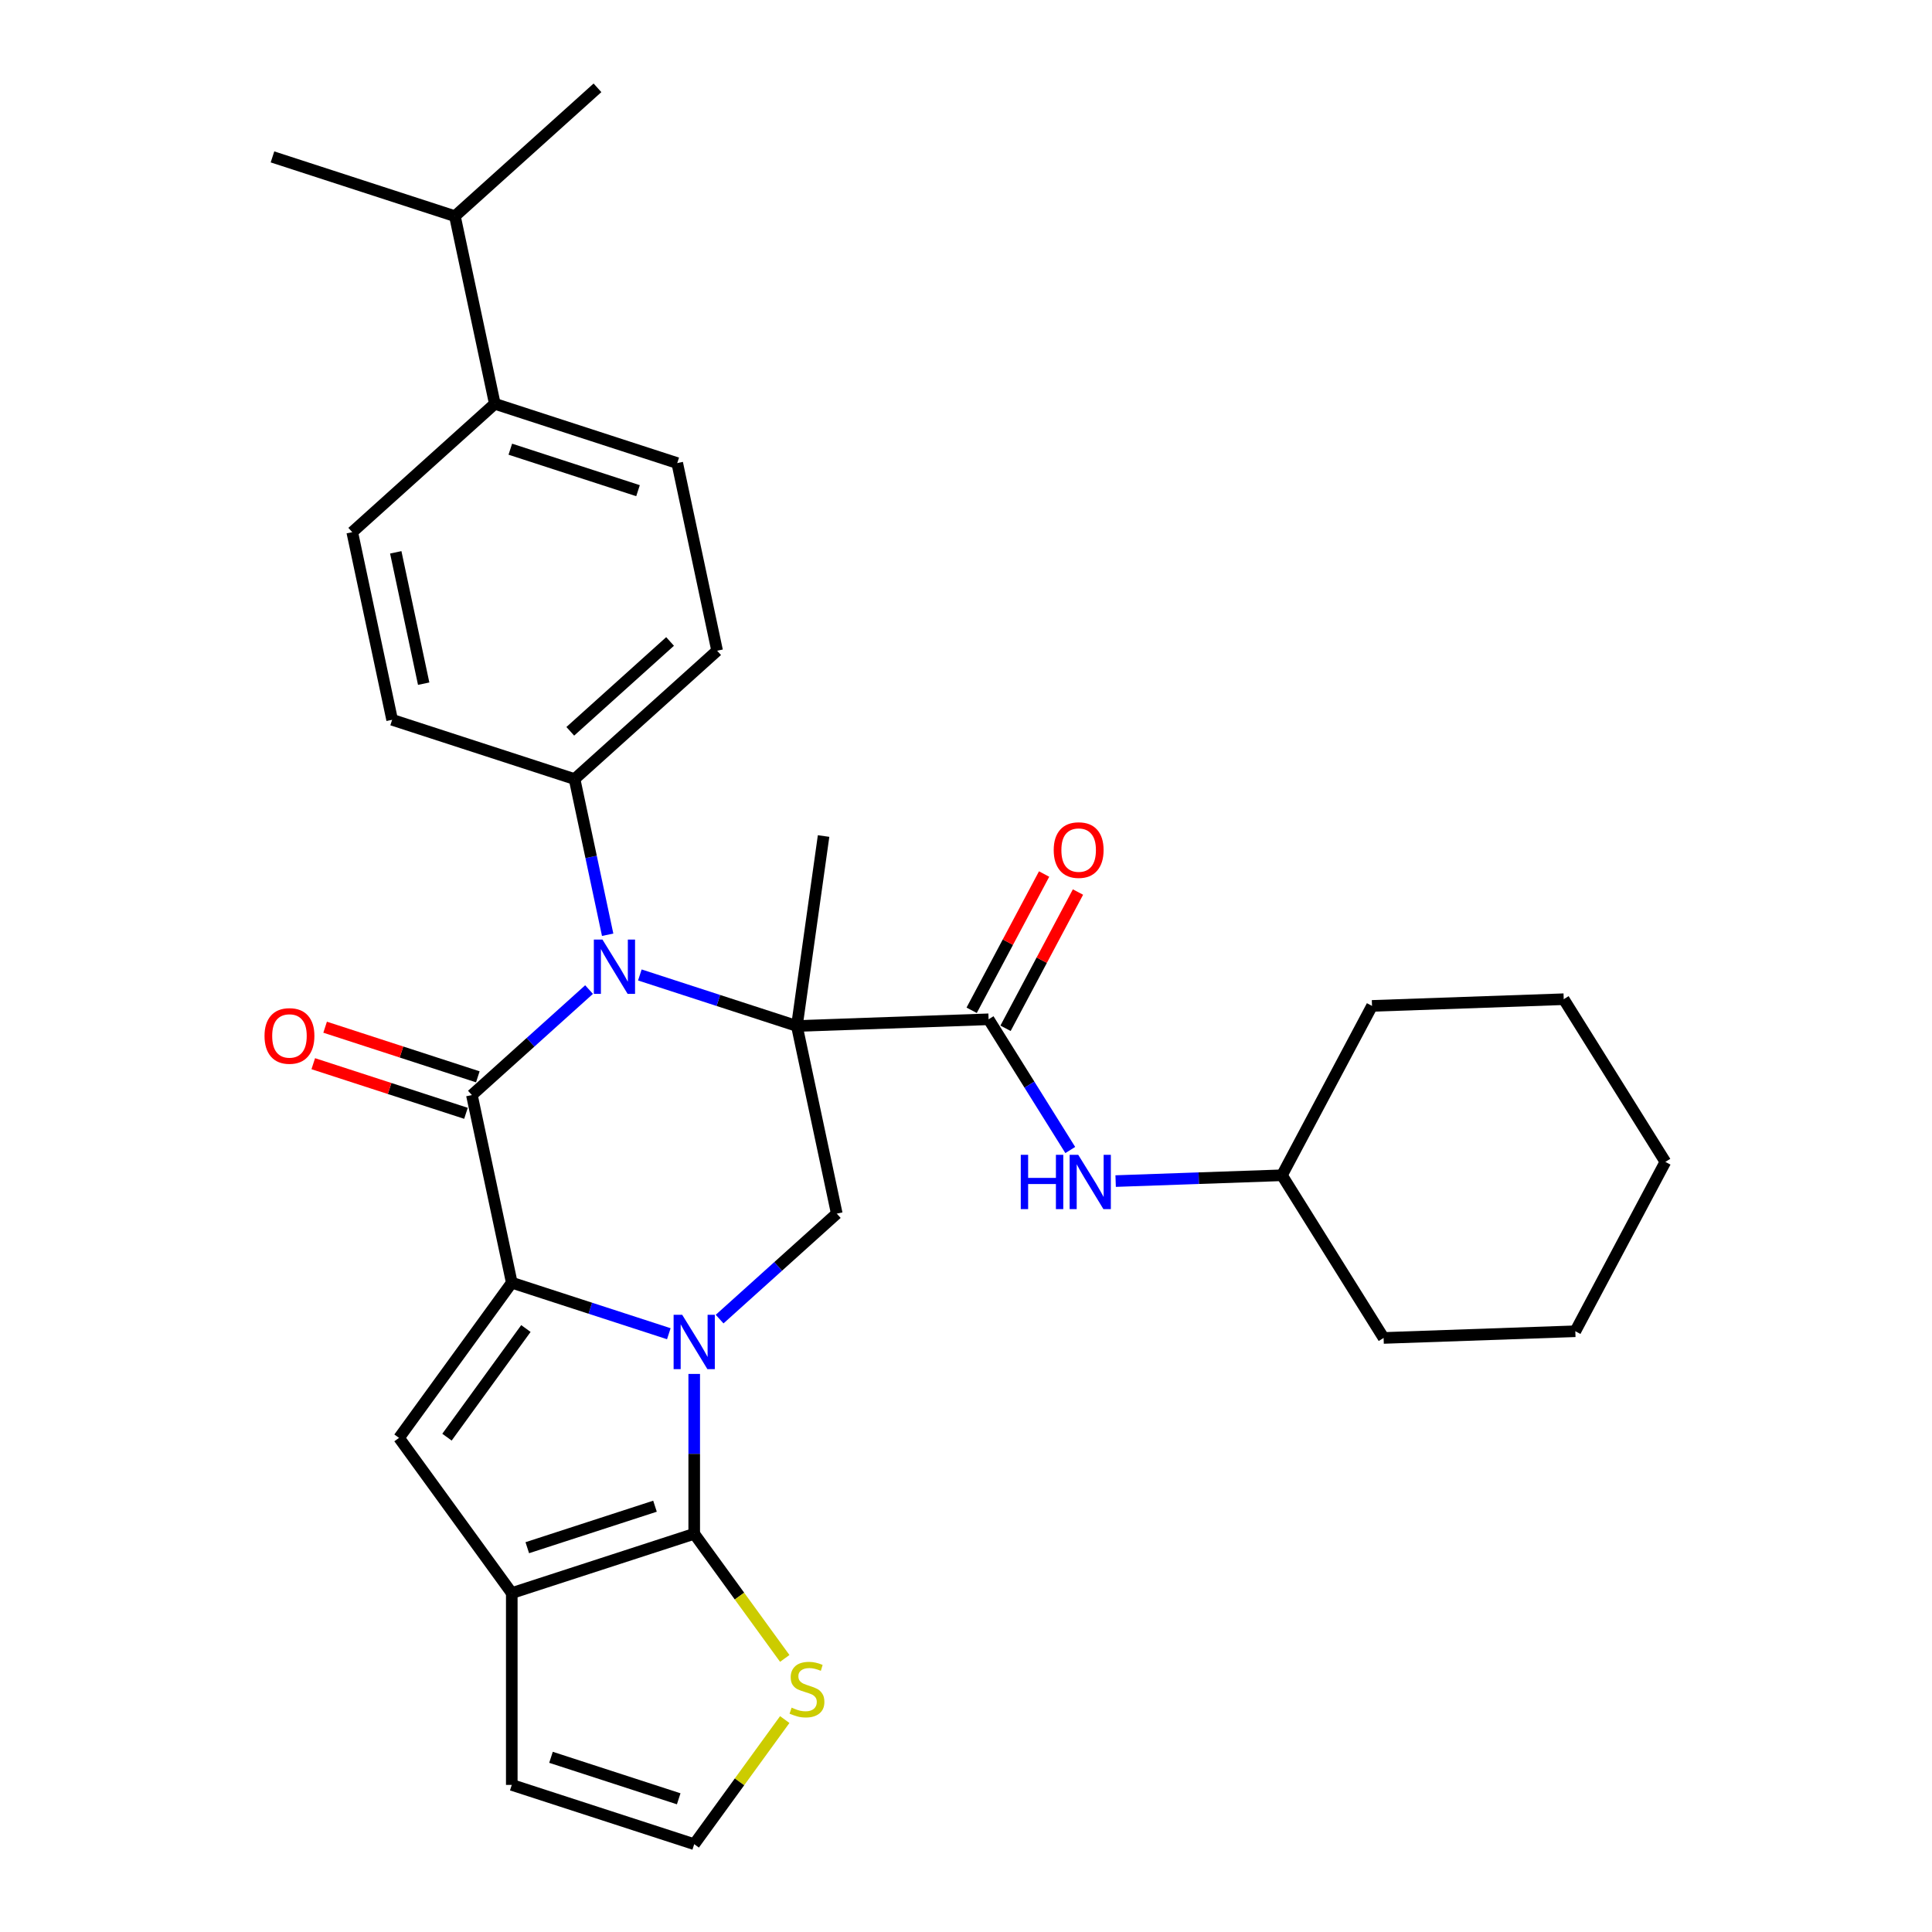 <?xml version='1.0' encoding='iso-8859-1'?>
<svg version='1.1' baseProfile='full'
              xmlns='http://www.w3.org/2000/svg'
                      xmlns:rdkit='http://www.rdkit.org/xml'
                      xmlns:xlink='http://www.w3.org/1999/xlink'
                  xml:space='preserve'
width='1000px' height='1000px' viewBox='0 0 1000 1000'>
<!-- END OF HEADER -->
<rect style='opacity:1.0;fill:#FFFFFF;stroke:none' width='1000' height='1000' x='0' y='0'> </rect>
<path class='bond-2' d='M 412.467,531.049 L 371.826,517.844' style='fill:none;fill-rule:evenodd;stroke:#000000;stroke-width:6px;stroke-linecap:butt;stroke-linejoin:miter;stroke-opacity:1' />
<path class='bond-2' d='M 371.826,517.844 L 331.184,504.638' style='fill:none;fill-rule:evenodd;stroke:#0000FF;stroke-width:6px;stroke-linecap:butt;stroke-linejoin:miter;stroke-opacity:1' />
<path class='bond-7' d='M 412.467,531.049 L 511.695,527.584' style='fill:none;fill-rule:evenodd;stroke:#000000;stroke-width:6px;stroke-linecap:butt;stroke-linejoin:miter;stroke-opacity:1' />
<path class='bond-8' d='M 412.467,531.049 L 433.111,628.168' style='fill:none;fill-rule:evenodd;stroke:#000000;stroke-width:6px;stroke-linecap:butt;stroke-linejoin:miter;stroke-opacity:1' />
<path class='bond-19' d='M 412.467,531.049 L 426.286,432.727' style='fill:none;fill-rule:evenodd;stroke:#000000;stroke-width:6px;stroke-linecap:butt;stroke-linejoin:miter;stroke-opacity:1' />
<path class='bond-0' d='M 372.471,682.768 L 402.791,655.468' style='fill:none;fill-rule:evenodd;stroke:#0000FF;stroke-width:6px;stroke-linecap:butt;stroke-linejoin:miter;stroke-opacity:1' />
<path class='bond-0' d='M 402.791,655.468 L 433.111,628.168' style='fill:none;fill-rule:evenodd;stroke:#000000;stroke-width:6px;stroke-linecap:butt;stroke-linejoin:miter;stroke-opacity:1' />
<path class='bond-1' d='M 346.179,690.333 L 305.537,677.128' style='fill:none;fill-rule:evenodd;stroke:#0000FF;stroke-width:6px;stroke-linecap:butt;stroke-linejoin:miter;stroke-opacity:1' />
<path class='bond-1' d='M 305.537,677.128 L 264.896,663.923' style='fill:none;fill-rule:evenodd;stroke:#000000;stroke-width:6px;stroke-linecap:butt;stroke-linejoin:miter;stroke-opacity:1' />
<path class='bond-4' d='M 359.325,711.146 L 359.325,752.52' style='fill:none;fill-rule:evenodd;stroke:#0000FF;stroke-width:6px;stroke-linecap:butt;stroke-linejoin:miter;stroke-opacity:1' />
<path class='bond-4' d='M 359.325,752.52 L 359.325,793.893' style='fill:none;fill-rule:evenodd;stroke:#000000;stroke-width:6px;stroke-linecap:butt;stroke-linejoin:miter;stroke-opacity:1' />
<path class='bond-5' d='M 264.896,663.923 L 206.536,744.249' style='fill:none;fill-rule:evenodd;stroke:#000000;stroke-width:6px;stroke-linecap:butt;stroke-linejoin:miter;stroke-opacity:1' />
<path class='bond-5' d='M 272.207,687.644 L 231.355,743.872' style='fill:none;fill-rule:evenodd;stroke:#000000;stroke-width:6px;stroke-linecap:butt;stroke-linejoin:miter;stroke-opacity:1' />
<path class='bond-31' d='M 264.896,663.923 L 244.253,566.804' style='fill:none;fill-rule:evenodd;stroke:#000000;stroke-width:6px;stroke-linecap:butt;stroke-linejoin:miter;stroke-opacity:1' />
<path class='bond-3' d='M 304.893,512.203 L 274.573,539.504' style='fill:none;fill-rule:evenodd;stroke:#0000FF;stroke-width:6px;stroke-linecap:butt;stroke-linejoin:miter;stroke-opacity:1' />
<path class='bond-3' d='M 274.573,539.504 L 244.253,566.804' style='fill:none;fill-rule:evenodd;stroke:#000000;stroke-width:6px;stroke-linecap:butt;stroke-linejoin:miter;stroke-opacity:1' />
<path class='bond-11' d='M 314.522,483.825 L 305.959,443.537' style='fill:none;fill-rule:evenodd;stroke:#0000FF;stroke-width:6px;stroke-linecap:butt;stroke-linejoin:miter;stroke-opacity:1' />
<path class='bond-11' d='M 305.959,443.537 L 297.395,403.248' style='fill:none;fill-rule:evenodd;stroke:#000000;stroke-width:6px;stroke-linecap:butt;stroke-linejoin:miter;stroke-opacity:1' />
<path class='bond-12' d='M 247.321,557.361 L 207.801,544.52' style='fill:none;fill-rule:evenodd;stroke:#000000;stroke-width:6px;stroke-linecap:butt;stroke-linejoin:miter;stroke-opacity:1' />
<path class='bond-12' d='M 207.801,544.52 L 168.282,531.68' style='fill:none;fill-rule:evenodd;stroke:#FF0000;stroke-width:6px;stroke-linecap:butt;stroke-linejoin:miter;stroke-opacity:1' />
<path class='bond-12' d='M 241.184,576.247 L 201.665,563.406' style='fill:none;fill-rule:evenodd;stroke:#000000;stroke-width:6px;stroke-linecap:butt;stroke-linejoin:miter;stroke-opacity:1' />
<path class='bond-12' d='M 201.665,563.406 L 162.145,550.565' style='fill:none;fill-rule:evenodd;stroke:#FF0000;stroke-width:6px;stroke-linecap:butt;stroke-linejoin:miter;stroke-opacity:1' />
<path class='bond-6' d='M 359.325,793.893 L 264.896,824.575' style='fill:none;fill-rule:evenodd;stroke:#000000;stroke-width:6px;stroke-linecap:butt;stroke-linejoin:miter;stroke-opacity:1' />
<path class='bond-6' d='M 339.024,779.61 L 272.924,801.087' style='fill:none;fill-rule:evenodd;stroke:#000000;stroke-width:6px;stroke-linecap:butt;stroke-linejoin:miter;stroke-opacity:1' />
<path class='bond-9' d='M 359.325,793.893 L 382.756,826.144' style='fill:none;fill-rule:evenodd;stroke:#000000;stroke-width:6px;stroke-linecap:butt;stroke-linejoin:miter;stroke-opacity:1' />
<path class='bond-9' d='M 382.756,826.144 L 406.188,858.394' style='fill:none;fill-rule:evenodd;stroke:#CCCC00;stroke-width:6px;stroke-linecap:butt;stroke-linejoin:miter;stroke-opacity:1' />
<path class='bond-32' d='M 206.536,744.249 L 264.896,824.575' style='fill:none;fill-rule:evenodd;stroke:#000000;stroke-width:6px;stroke-linecap:butt;stroke-linejoin:miter;stroke-opacity:1' />
<path class='bond-14' d='M 264.896,824.575 L 264.896,923.864' style='fill:none;fill-rule:evenodd;stroke:#000000;stroke-width:6px;stroke-linecap:butt;stroke-linejoin:miter;stroke-opacity:1' />
<path class='bond-10' d='M 511.695,527.584 L 532.835,561.414' style='fill:none;fill-rule:evenodd;stroke:#000000;stroke-width:6px;stroke-linecap:butt;stroke-linejoin:miter;stroke-opacity:1' />
<path class='bond-10' d='M 532.835,561.414 L 553.974,595.244' style='fill:none;fill-rule:evenodd;stroke:#0000FF;stroke-width:6px;stroke-linecap:butt;stroke-linejoin:miter;stroke-opacity:1' />
<path class='bond-15' d='M 520.462,532.245 L 539.213,496.98' style='fill:none;fill-rule:evenodd;stroke:#000000;stroke-width:6px;stroke-linecap:butt;stroke-linejoin:miter;stroke-opacity:1' />
<path class='bond-15' d='M 539.213,496.98 L 557.963,461.716' style='fill:none;fill-rule:evenodd;stroke:#FF0000;stroke-width:6px;stroke-linecap:butt;stroke-linejoin:miter;stroke-opacity:1' />
<path class='bond-15' d='M 502.929,522.922 L 521.679,487.658' style='fill:none;fill-rule:evenodd;stroke:#000000;stroke-width:6px;stroke-linecap:butt;stroke-linejoin:miter;stroke-opacity:1' />
<path class='bond-15' d='M 521.679,487.658 L 540.43,452.393' style='fill:none;fill-rule:evenodd;stroke:#FF0000;stroke-width:6px;stroke-linecap:butt;stroke-linejoin:miter;stroke-opacity:1' />
<path class='bond-13' d='M 406.188,890.044 L 382.756,922.295' style='fill:none;fill-rule:evenodd;stroke:#CCCC00;stroke-width:6px;stroke-linecap:butt;stroke-linejoin:miter;stroke-opacity:1' />
<path class='bond-13' d='M 382.756,922.295 L 359.325,954.545' style='fill:none;fill-rule:evenodd;stroke:#000000;stroke-width:6px;stroke-linecap:butt;stroke-linejoin:miter;stroke-opacity:1' />
<path class='bond-23' d='M 577.456,611.326 L 620.497,609.823' style='fill:none;fill-rule:evenodd;stroke:#0000FF;stroke-width:6px;stroke-linecap:butt;stroke-linejoin:miter;stroke-opacity:1' />
<path class='bond-23' d='M 620.497,609.823 L 663.538,608.32' style='fill:none;fill-rule:evenodd;stroke:#000000;stroke-width:6px;stroke-linecap:butt;stroke-linejoin:miter;stroke-opacity:1' />
<path class='bond-17' d='M 297.395,403.248 L 202.966,372.566' style='fill:none;fill-rule:evenodd;stroke:#000000;stroke-width:6px;stroke-linecap:butt;stroke-linejoin:miter;stroke-opacity:1' />
<path class='bond-18' d='M 297.395,403.248 L 371.181,336.811' style='fill:none;fill-rule:evenodd;stroke:#000000;stroke-width:6px;stroke-linecap:butt;stroke-linejoin:miter;stroke-opacity:1' />
<path class='bond-18' d='M 295.176,378.525 L 346.826,332.02' style='fill:none;fill-rule:evenodd;stroke:#000000;stroke-width:6px;stroke-linecap:butt;stroke-linejoin:miter;stroke-opacity:1' />
<path class='bond-34' d='M 359.325,954.545 L 264.896,923.864' style='fill:none;fill-rule:evenodd;stroke:#000000;stroke-width:6px;stroke-linecap:butt;stroke-linejoin:miter;stroke-opacity:1' />
<path class='bond-34' d='M 351.297,931.057 L 285.197,909.58' style='fill:none;fill-rule:evenodd;stroke:#000000;stroke-width:6px;stroke-linecap:butt;stroke-linejoin:miter;stroke-opacity:1' />
<path class='bond-16' d='M 256.109,209.01 L 350.538,239.692' style='fill:none;fill-rule:evenodd;stroke:#000000;stroke-width:6px;stroke-linecap:butt;stroke-linejoin:miter;stroke-opacity:1' />
<path class='bond-16' d='M 264.137,232.498 L 330.237,253.976' style='fill:none;fill-rule:evenodd;stroke:#000000;stroke-width:6px;stroke-linecap:butt;stroke-linejoin:miter;stroke-opacity:1' />
<path class='bond-22' d='M 256.109,209.01 L 235.465,111.892' style='fill:none;fill-rule:evenodd;stroke:#000000;stroke-width:6px;stroke-linecap:butt;stroke-linejoin:miter;stroke-opacity:1' />
<path class='bond-33' d='M 256.109,209.01 L 182.323,275.447' style='fill:none;fill-rule:evenodd;stroke:#000000;stroke-width:6px;stroke-linecap:butt;stroke-linejoin:miter;stroke-opacity:1' />
<path class='bond-21' d='M 202.966,372.566 L 182.323,275.447' style='fill:none;fill-rule:evenodd;stroke:#000000;stroke-width:6px;stroke-linecap:butt;stroke-linejoin:miter;stroke-opacity:1' />
<path class='bond-21' d='M 219.293,353.87 L 204.843,285.887' style='fill:none;fill-rule:evenodd;stroke:#000000;stroke-width:6px;stroke-linecap:butt;stroke-linejoin:miter;stroke-opacity:1' />
<path class='bond-20' d='M 371.181,336.811 L 350.538,239.692' style='fill:none;fill-rule:evenodd;stroke:#000000;stroke-width:6px;stroke-linecap:butt;stroke-linejoin:miter;stroke-opacity:1' />
<path class='bond-24' d='M 235.465,111.892 L 309.251,45.455' style='fill:none;fill-rule:evenodd;stroke:#000000;stroke-width:6px;stroke-linecap:butt;stroke-linejoin:miter;stroke-opacity:1' />
<path class='bond-25' d='M 235.465,111.892 L 141.036,81.21' style='fill:none;fill-rule:evenodd;stroke:#000000;stroke-width:6px;stroke-linecap:butt;stroke-linejoin:miter;stroke-opacity:1' />
<path class='bond-26' d='M 663.538,608.32 L 716.153,692.521' style='fill:none;fill-rule:evenodd;stroke:#000000;stroke-width:6px;stroke-linecap:butt;stroke-linejoin:miter;stroke-opacity:1' />
<path class='bond-27' d='M 663.538,608.32 L 710.152,520.653' style='fill:none;fill-rule:evenodd;stroke:#000000;stroke-width:6px;stroke-linecap:butt;stroke-linejoin:miter;stroke-opacity:1' />
<path class='bond-29' d='M 716.153,692.521 L 815.381,689.056' style='fill:none;fill-rule:evenodd;stroke:#000000;stroke-width:6px;stroke-linecap:butt;stroke-linejoin:miter;stroke-opacity:1' />
<path class='bond-28' d='M 710.152,520.653 L 809.38,517.188' style='fill:none;fill-rule:evenodd;stroke:#000000;stroke-width:6px;stroke-linecap:butt;stroke-linejoin:miter;stroke-opacity:1' />
<path class='bond-30' d='M 809.38,517.188 L 861.995,601.39' style='fill:none;fill-rule:evenodd;stroke:#000000;stroke-width:6px;stroke-linecap:butt;stroke-linejoin:miter;stroke-opacity:1' />
<path class='bond-35' d='M 815.381,689.056 L 861.995,601.39' style='fill:none;fill-rule:evenodd;stroke:#000000;stroke-width:6px;stroke-linecap:butt;stroke-linejoin:miter;stroke-opacity:1' />
<path  class='atom-1' d='M 353.109 680.545
L 362.323 695.439
Q 363.237 696.908, 364.706 699.569
Q 366.176 702.23, 366.255 702.389
L 366.255 680.545
L 369.988 680.545
L 369.988 708.664
L 366.136 708.664
L 356.247 692.381
Q 355.095 690.474, 353.864 688.29
Q 352.673 686.106, 352.315 685.43
L 352.315 708.664
L 348.661 708.664
L 348.661 680.545
L 353.109 680.545
' fill='#0000FF'/>
<path  class='atom-3' d='M 311.823 486.308
L 321.037 501.201
Q 321.95 502.67, 323.42 505.331
Q 324.889 507.992, 324.969 508.151
L 324.969 486.308
L 328.702 486.308
L 328.702 514.426
L 324.85 514.426
L 314.96 498.143
Q 313.809 496.237, 312.578 494.052
Q 311.386 491.868, 311.029 491.193
L 311.029 514.426
L 307.375 514.426
L 307.375 486.308
L 311.823 486.308
' fill='#0000FF'/>
<path  class='atom-10' d='M 409.742 883.87
Q 410.06 883.989, 411.37 884.545
Q 412.681 885.101, 414.111 885.459
Q 415.58 885.777, 417.01 885.777
Q 419.671 885.777, 421.22 884.506
Q 422.769 883.195, 422.769 880.931
Q 422.769 879.382, 421.975 878.429
Q 421.22 877.476, 420.028 876.96
Q 418.837 876.443, 416.851 875.848
Q 414.349 875.093, 412.84 874.378
Q 411.37 873.663, 410.298 872.154
Q 409.266 870.645, 409.266 868.103
Q 409.266 864.568, 411.648 862.384
Q 414.071 860.2, 418.837 860.2
Q 422.094 860.2, 425.787 861.749
L 424.874 864.807
Q 421.498 863.417, 418.956 863.417
Q 416.216 863.417, 414.707 864.568
Q 413.197 865.681, 413.237 867.627
Q 413.237 869.136, 413.992 870.049
Q 414.786 870.963, 415.898 871.479
Q 417.05 871.995, 418.956 872.591
Q 421.498 873.385, 423.007 874.18
Q 424.516 874.974, 425.589 876.602
Q 426.701 878.191, 426.701 880.931
Q 426.701 884.823, 424.079 886.928
Q 421.498 888.993, 417.169 888.993
Q 414.667 888.993, 412.761 888.437
Q 410.894 887.921, 408.67 887.008
L 409.742 883.87
' fill='#CCCC00'/>
<path  class='atom-11' d='M 528.348 597.726
L 532.161 597.726
L 532.161 609.68
L 546.538 609.68
L 546.538 597.726
L 550.35 597.726
L 550.35 625.844
L 546.538 625.844
L 546.538 612.857
L 532.161 612.857
L 532.161 625.844
L 528.348 625.844
L 528.348 597.726
' fill='#0000FF'/>
<path  class='atom-11' d='M 558.095 597.726
L 567.309 612.619
Q 568.222 614.089, 569.692 616.75
Q 571.161 619.411, 571.241 619.569
L 571.241 597.726
L 574.974 597.726
L 574.974 625.844
L 571.122 625.844
L 561.232 609.561
Q 560.081 607.655, 558.85 605.47
Q 557.658 603.286, 557.301 602.611
L 557.301 625.844
L 553.647 625.844
L 553.647 597.726
L 558.095 597.726
' fill='#0000FF'/>
<path  class='atom-13' d='M 136.916 536.202
Q 136.916 529.45, 140.252 525.677
Q 143.588 521.904, 149.824 521.904
Q 156.059 521.904, 159.395 525.677
Q 162.731 529.45, 162.731 536.202
Q 162.731 543.033, 159.355 546.925
Q 155.979 550.777, 149.824 550.777
Q 143.628 550.777, 140.252 546.925
Q 136.916 543.072, 136.916 536.202
M 149.824 547.6
Q 154.113 547.6, 156.416 544.74
Q 158.76 541.841, 158.76 536.202
Q 158.76 530.681, 156.416 527.901
Q 154.113 525.081, 149.824 525.081
Q 145.534 525.081, 143.191 527.861
Q 140.888 530.641, 140.888 536.202
Q 140.888 541.881, 143.191 544.74
Q 145.534 547.6, 149.824 547.6
' fill='#FF0000'/>
<path  class='atom-16' d='M 545.401 439.997
Q 545.401 433.245, 548.737 429.472
Q 552.073 425.699, 558.309 425.699
Q 564.544 425.699, 567.88 429.472
Q 571.216 433.245, 571.216 439.997
Q 571.216 446.828, 567.84 450.72
Q 564.465 454.572, 558.309 454.572
Q 552.113 454.572, 548.737 450.72
Q 545.401 446.867, 545.401 439.997
M 558.309 451.395
Q 562.598 451.395, 564.901 448.535
Q 567.245 445.636, 567.245 439.997
Q 567.245 434.476, 564.901 431.696
Q 562.598 428.876, 558.309 428.876
Q 554.019 428.876, 551.676 431.656
Q 549.373 434.436, 549.373 439.997
Q 549.373 445.676, 551.676 448.535
Q 554.019 451.395, 558.309 451.395
' fill='#FF0000'/>
</svg>
